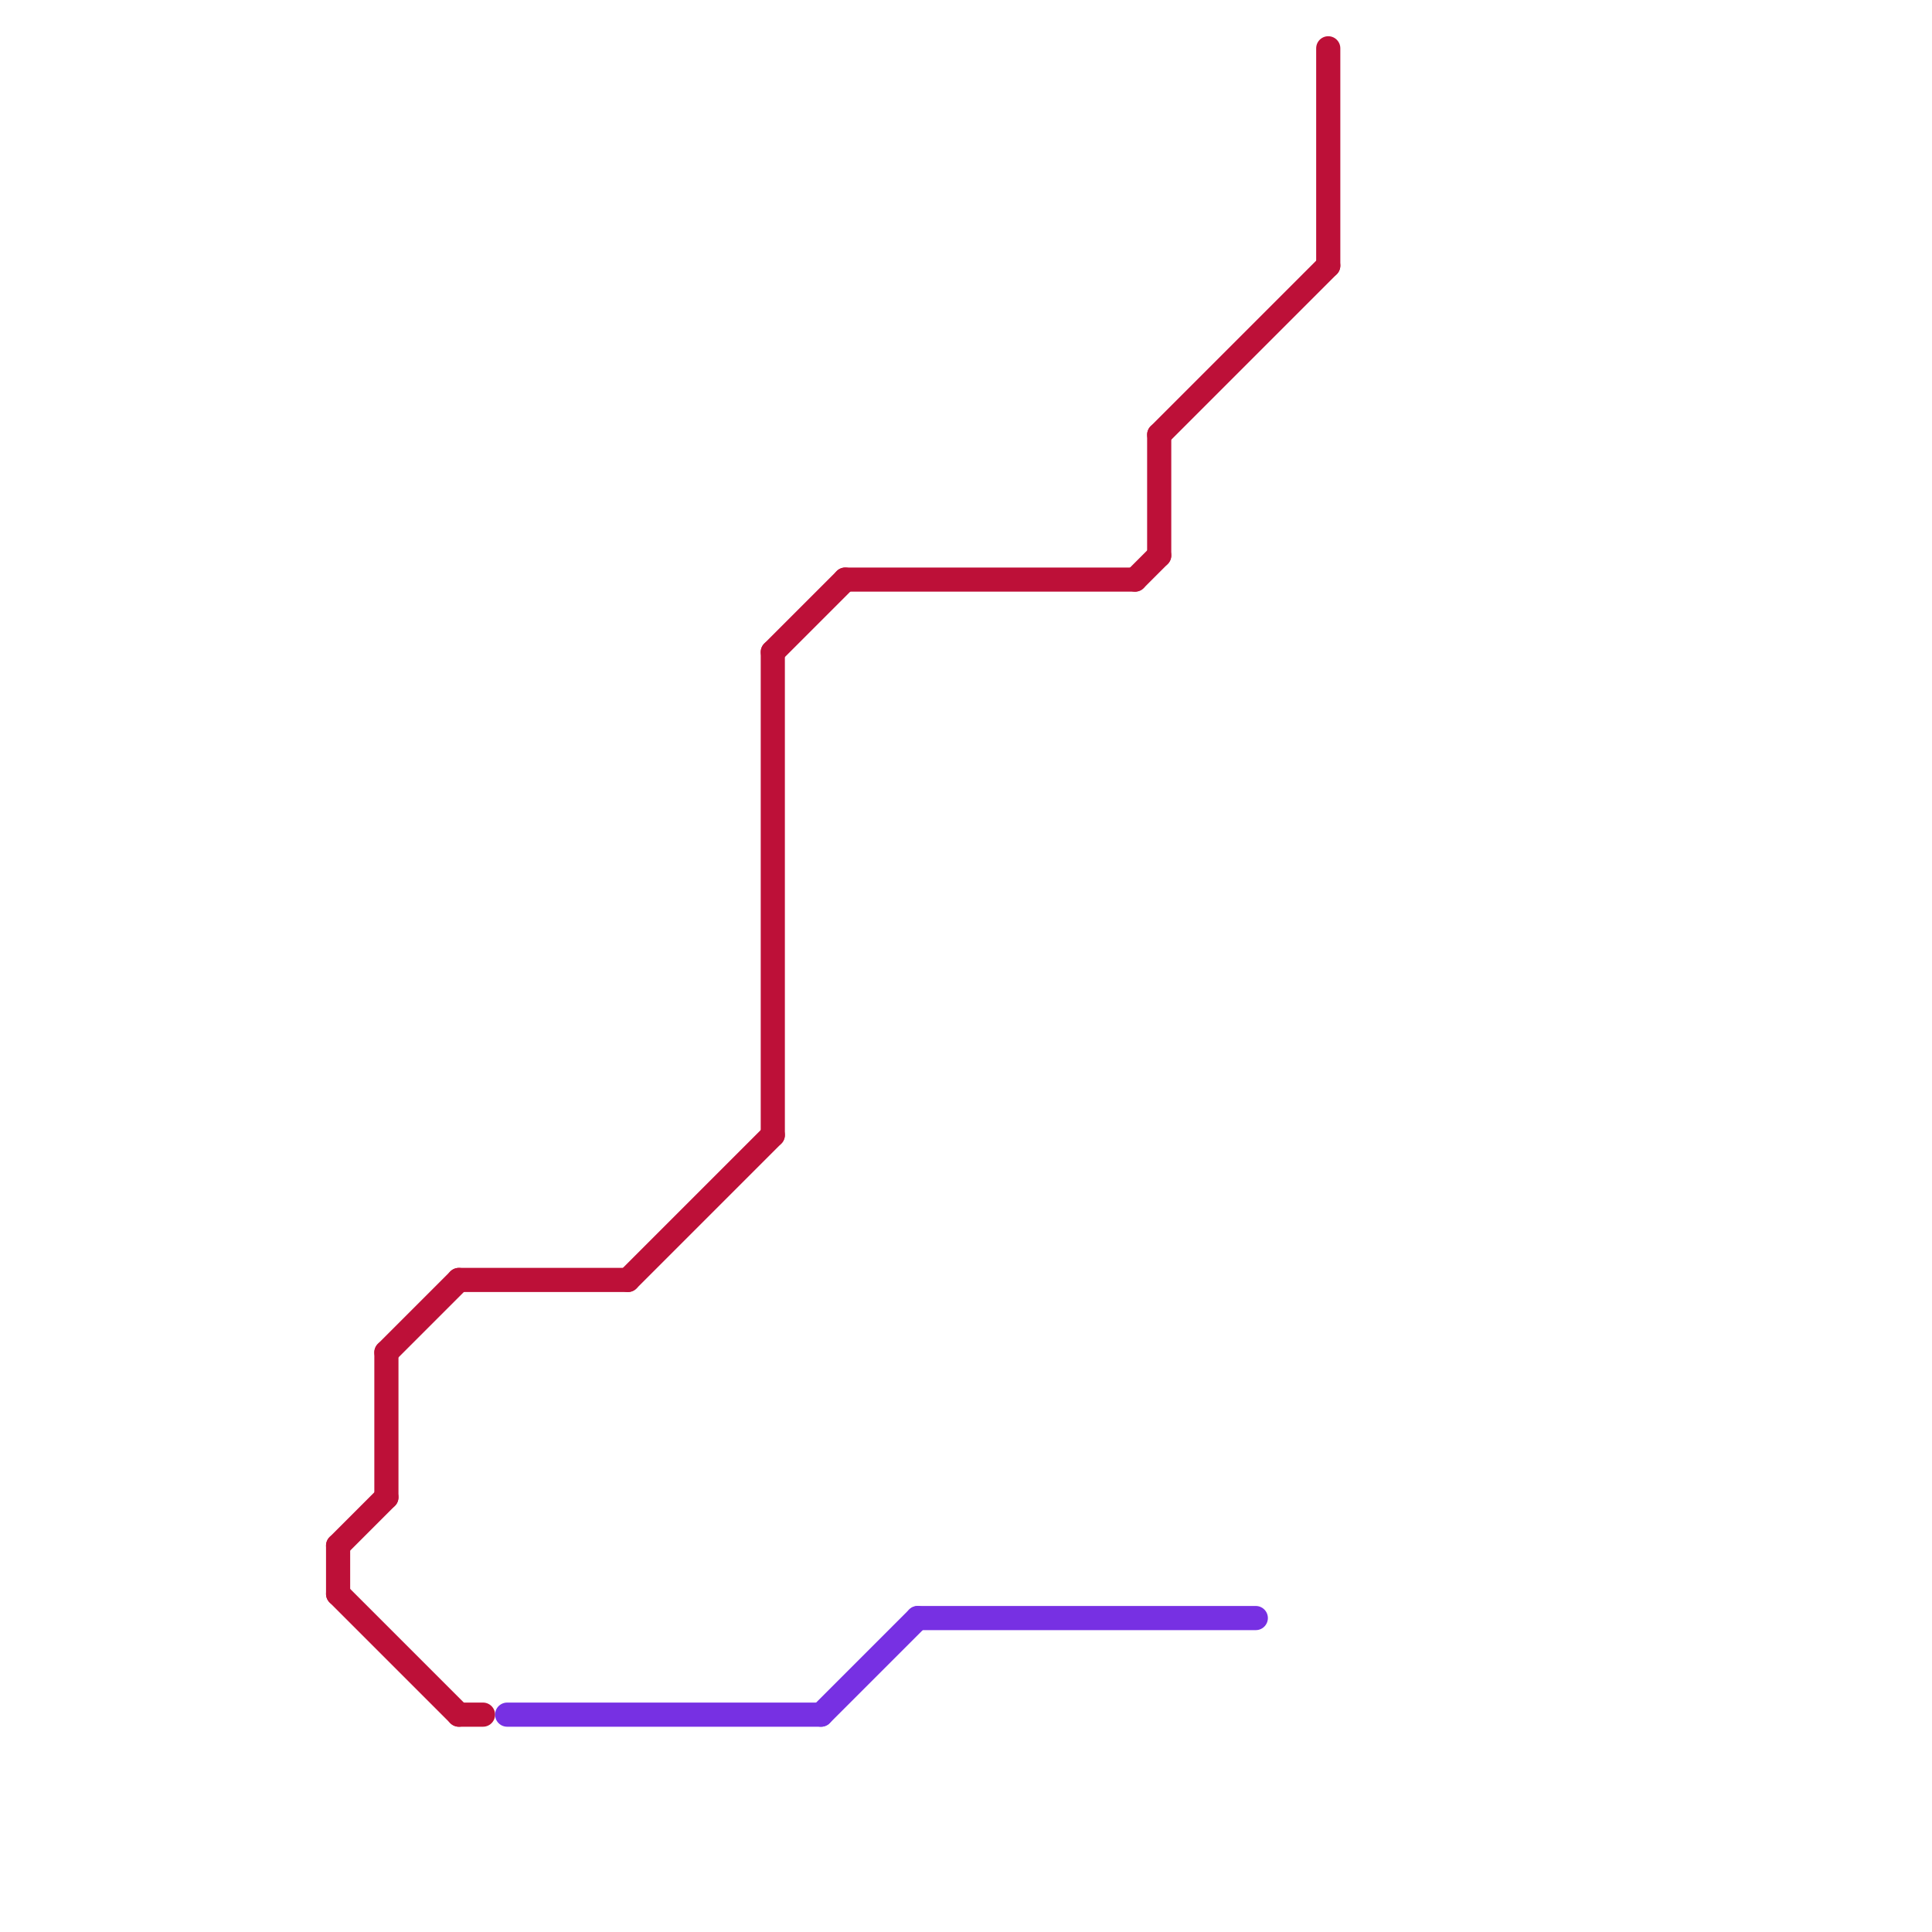 
<svg version="1.1" xmlns="http://www.w3.org/2000/svg" viewBox="0 0 80 80">
<style>text { font: 1px Helvetica; font-weight: 600; white-space: pre; dominant-baseline: central; } line { stroke-width: 1; fill: none; stroke-linecap: round; stroke-linejoin: round; } .c0 { stroke: #bd1038 } .c1 { stroke: #7730e3 } .w1 { stroke-width: 1; }</style><defs></defs><line class="c0 " x1="32" y1="27" x2="35" y2="24"/><line class="c0 " x1="19" y1="53" x2="26" y2="53"/><line class="c0 " x1="35" y1="24" x2="47" y2="24"/><line class="c0 " x1="16" y1="56" x2="19" y2="53"/><line class="c0 " x1="14" y1="64" x2="14" y2="66"/><line class="c0 " x1="48" y1="18" x2="48" y2="23"/><line class="c0 " x1="55" y1="2" x2="55" y2="11"/><line class="c0 " x1="14" y1="64" x2="16" y2="62"/><line class="c0 " x1="48" y1="18" x2="55" y2="11"/><line class="c0 " x1="19" y1="71" x2="20" y2="71"/><line class="c0 " x1="14" y1="66" x2="19" y2="71"/><line class="c0 " x1="47" y1="24" x2="48" y2="23"/><line class="c0 " x1="32" y1="27" x2="32" y2="47"/><line class="c0 " x1="16" y1="56" x2="16" y2="62"/><line class="c0 " x1="26" y1="53" x2="32" y2="47"/><line class="c1 " x1="38" y1="67" x2="52" y2="67"/><line class="c1 " x1="34" y1="71" x2="38" y2="67"/><line class="c1 " x1="21" y1="71" x2="34" y2="71"/>
</svg>

